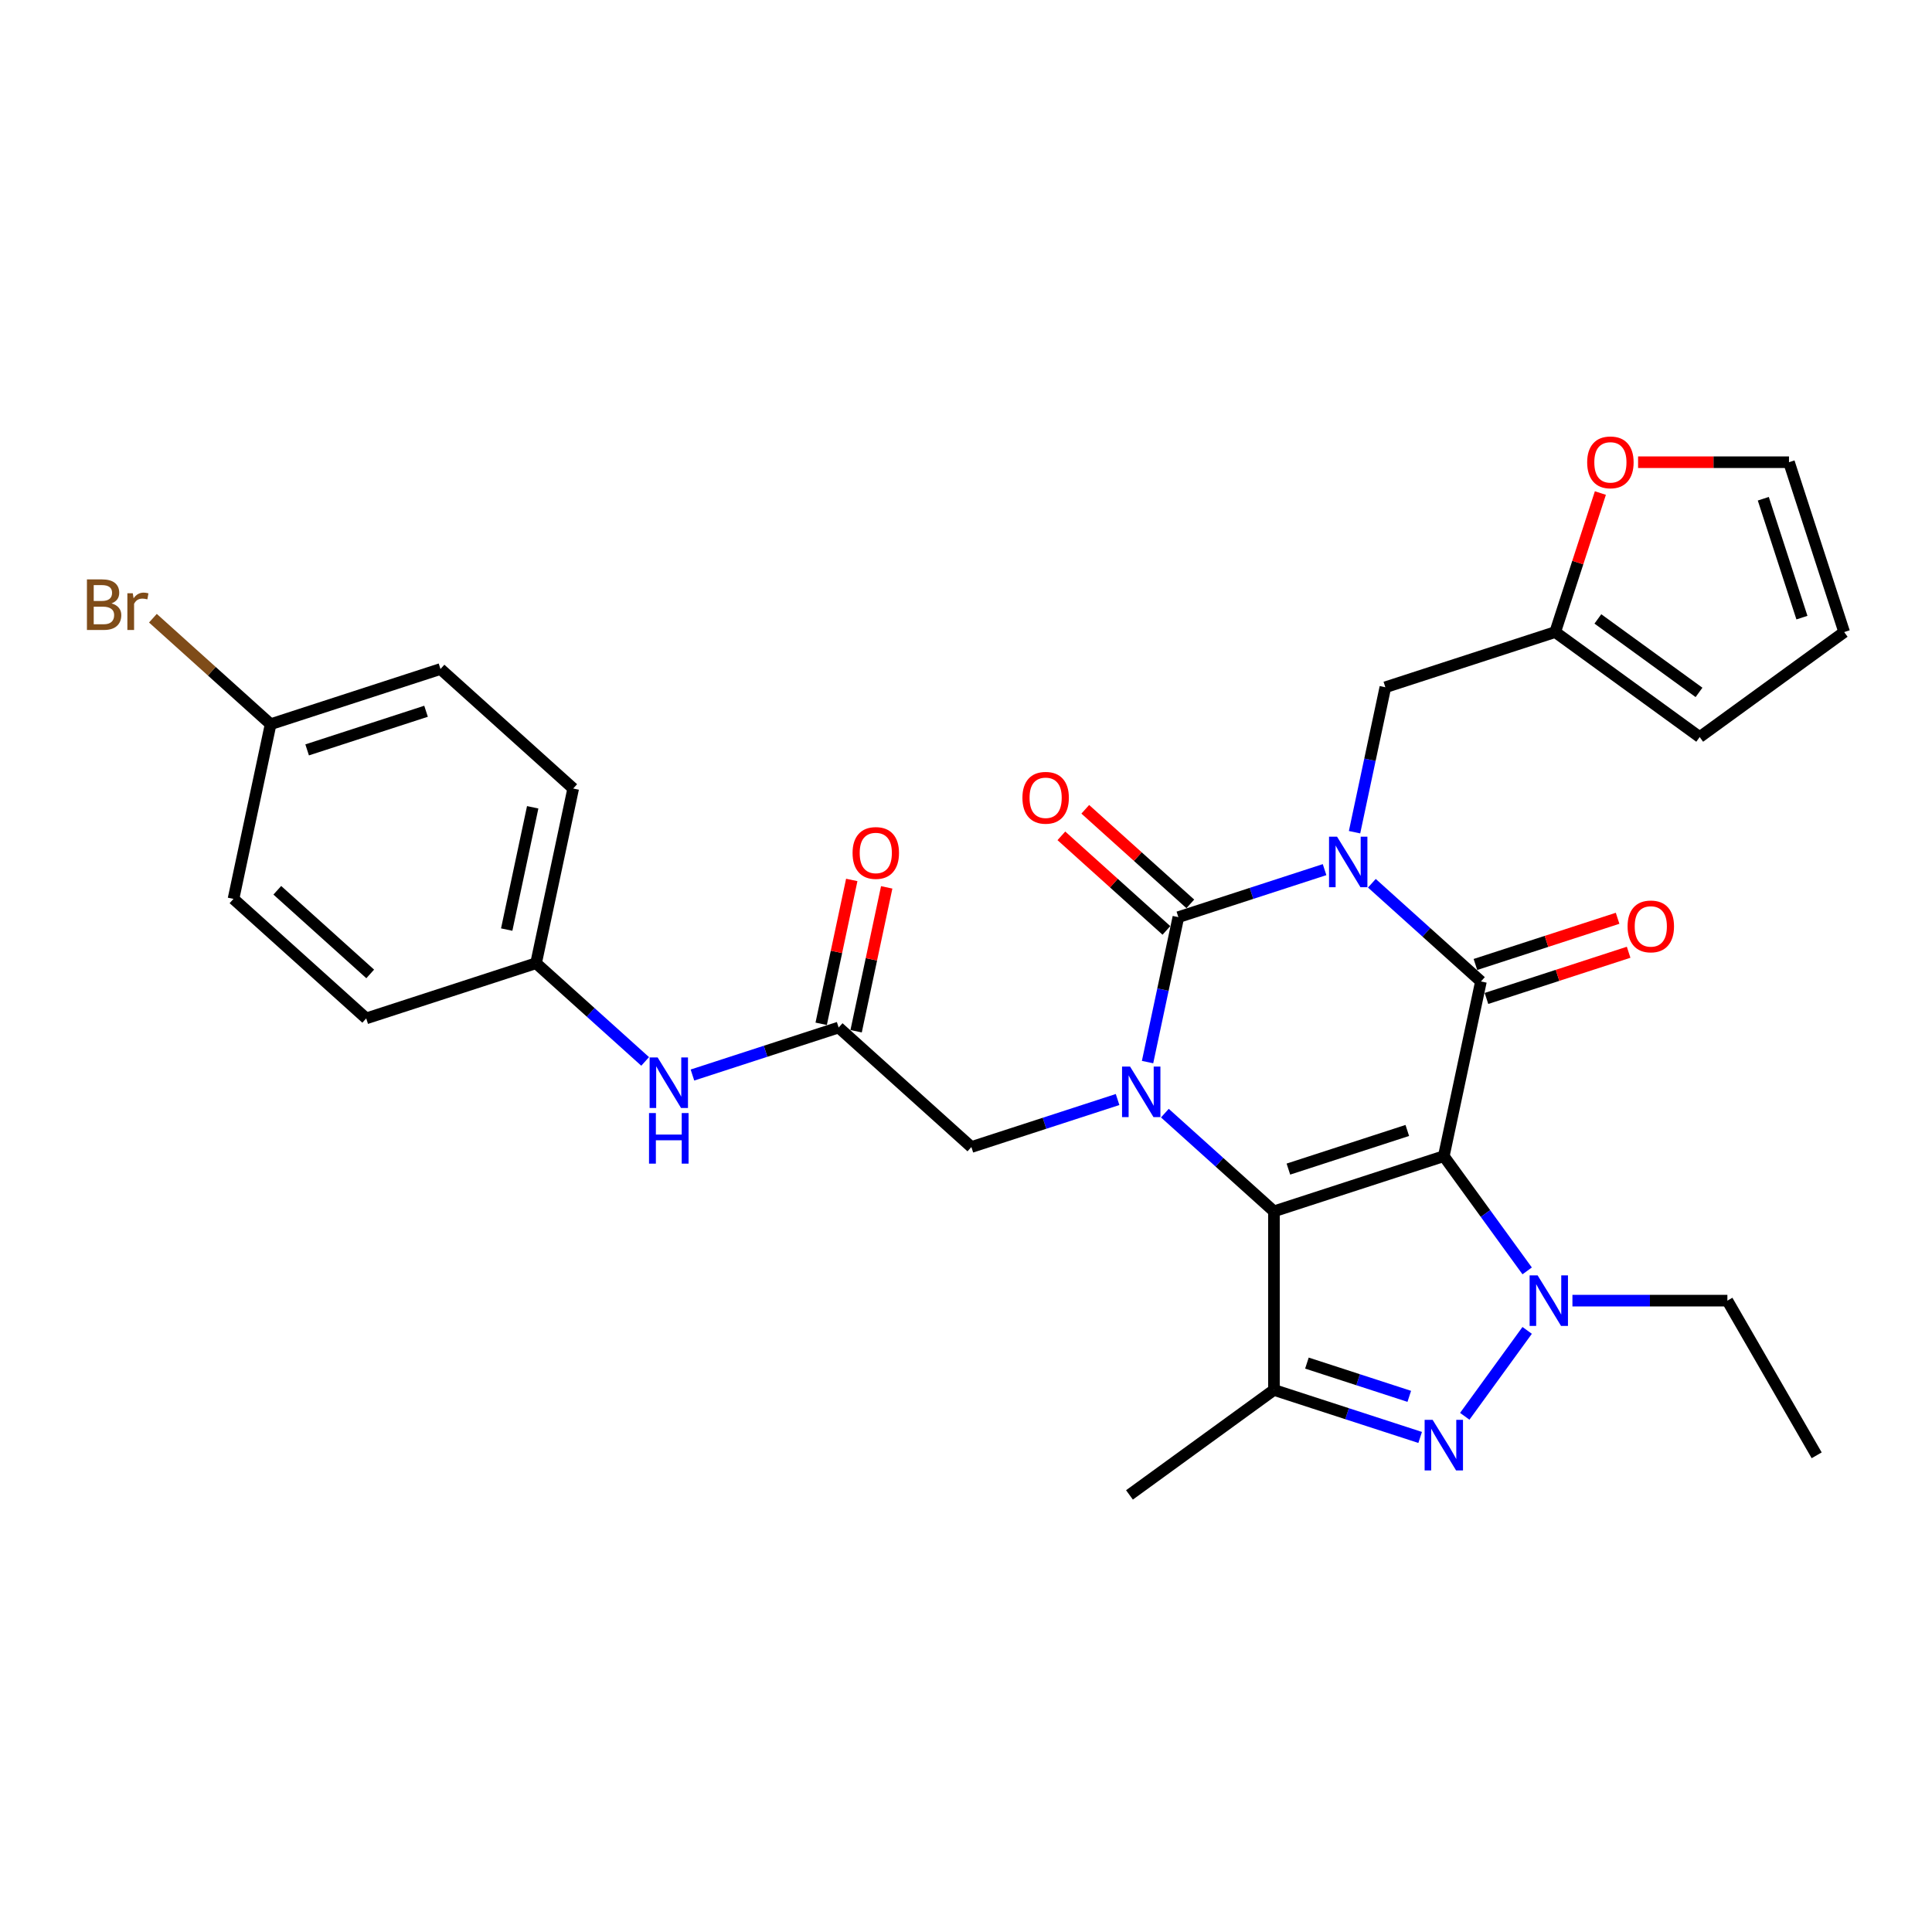 <?xml version='1.0' encoding='iso-8859-1'?>
<svg version='1.1' baseProfile='full'
              xmlns='http://www.w3.org/2000/svg'
                      xmlns:rdkit='http://www.rdkit.org/xml'
                      xmlns:xlink='http://www.w3.org/1999/xlink'
                  xml:space='preserve'
width='1000px' height='1000px' viewBox='0 0 1000 1000'>
<!-- END OF HEADER -->
<rect style='opacity:1.0;fill:#FFFFFF;stroke:none' width='1000' height='1000' x='0' y='0'> </rect>
<path class='bond-1' d='M 747.314,598.423 L 659.397,626.989' style='fill:none;fill-rule:evenodd;stroke:#000000;stroke-width:6px;stroke-linecap:butt;stroke-linejoin:miter;stroke-opacity:1' />
<path class='bond-1' d='M 728.413,585.124 L 666.871,605.12' style='fill:none;fill-rule:evenodd;stroke:#000000;stroke-width:6px;stroke-linecap:butt;stroke-linejoin:miter;stroke-opacity:1' />
<path class='bond-2' d='M 747.314,598.423 L 766.533,508.002' style='fill:none;fill-rule:evenodd;stroke:#000000;stroke-width:6px;stroke-linecap:butt;stroke-linejoin:miter;stroke-opacity:1' />
<path class='bond-5' d='M 747.314,598.423 L 768.887,628.116' style='fill:none;fill-rule:evenodd;stroke:#000000;stroke-width:6px;stroke-linecap:butt;stroke-linejoin:miter;stroke-opacity:1' />
<path class='bond-5' d='M 768.887,628.116 L 790.46,657.809' style='fill:none;fill-rule:evenodd;stroke:#0000FF;stroke-width:6px;stroke-linecap:butt;stroke-linejoin:miter;stroke-opacity:1' />
<path class='bond-0' d='M 710.075,457.167 L 738.304,482.584' style='fill:none;fill-rule:evenodd;stroke:#0000FF;stroke-width:6px;stroke-linecap:butt;stroke-linejoin:miter;stroke-opacity:1' />
<path class='bond-0' d='M 738.304,482.584 L 766.533,508.002' style='fill:none;fill-rule:evenodd;stroke:#000000;stroke-width:6px;stroke-linecap:butt;stroke-linejoin:miter;stroke-opacity:1' />
<path class='bond-4' d='M 685.597,450.123 L 647.758,462.418' style='fill:none;fill-rule:evenodd;stroke:#0000FF;stroke-width:6px;stroke-linecap:butt;stroke-linejoin:miter;stroke-opacity:1' />
<path class='bond-4' d='M 647.758,462.418 L 609.919,474.712' style='fill:none;fill-rule:evenodd;stroke:#000000;stroke-width:6px;stroke-linecap:butt;stroke-linejoin:miter;stroke-opacity:1' />
<path class='bond-8' d='M 701.109,430.746 L 709.082,393.235' style='fill:none;fill-rule:evenodd;stroke:#0000FF;stroke-width:6px;stroke-linecap:butt;stroke-linejoin:miter;stroke-opacity:1' />
<path class='bond-8' d='M 709.082,393.235 L 717.055,355.725' style='fill:none;fill-rule:evenodd;stroke:#000000;stroke-width:6px;stroke-linecap:butt;stroke-linejoin:miter;stroke-opacity:1' />
<path class='bond-3' d='M 659.397,626.989 L 631.168,601.571' style='fill:none;fill-rule:evenodd;stroke:#000000;stroke-width:6px;stroke-linecap:butt;stroke-linejoin:miter;stroke-opacity:1' />
<path class='bond-3' d='M 631.168,601.571 L 602.939,576.154' style='fill:none;fill-rule:evenodd;stroke:#0000FF;stroke-width:6px;stroke-linecap:butt;stroke-linejoin:miter;stroke-opacity:1' />
<path class='bond-7' d='M 659.397,626.989 L 659.397,719.43' style='fill:none;fill-rule:evenodd;stroke:#000000;stroke-width:6px;stroke-linecap:butt;stroke-linejoin:miter;stroke-opacity:1' />
<path class='bond-13' d='M 769.39,516.793 L 806.184,504.838' style='fill:none;fill-rule:evenodd;stroke:#000000;stroke-width:6px;stroke-linecap:butt;stroke-linejoin:miter;stroke-opacity:1' />
<path class='bond-13' d='M 806.184,504.838 L 842.978,492.883' style='fill:none;fill-rule:evenodd;stroke:#FF0000;stroke-width:6px;stroke-linecap:butt;stroke-linejoin:miter;stroke-opacity:1' />
<path class='bond-13' d='M 763.677,499.21 L 800.471,487.255' style='fill:none;fill-rule:evenodd;stroke:#000000;stroke-width:6px;stroke-linecap:butt;stroke-linejoin:miter;stroke-opacity:1' />
<path class='bond-13' d='M 800.471,487.255 L 837.265,475.3' style='fill:none;fill-rule:evenodd;stroke:#FF0000;stroke-width:6px;stroke-linecap:butt;stroke-linejoin:miter;stroke-opacity:1' />
<path class='bond-9' d='M 578.46,569.11 L 540.621,581.405' style='fill:none;fill-rule:evenodd;stroke:#0000FF;stroke-width:6px;stroke-linecap:butt;stroke-linejoin:miter;stroke-opacity:1' />
<path class='bond-9' d='M 540.621,581.405 L 502.783,593.699' style='fill:none;fill-rule:evenodd;stroke:#000000;stroke-width:6px;stroke-linecap:butt;stroke-linejoin:miter;stroke-opacity:1' />
<path class='bond-31' d='M 593.973,549.733 L 601.946,512.222' style='fill:none;fill-rule:evenodd;stroke:#0000FF;stroke-width:6px;stroke-linecap:butt;stroke-linejoin:miter;stroke-opacity:1' />
<path class='bond-31' d='M 601.946,512.222 L 609.919,474.712' style='fill:none;fill-rule:evenodd;stroke:#000000;stroke-width:6px;stroke-linecap:butt;stroke-linejoin:miter;stroke-opacity:1' />
<path class='bond-12' d='M 616.105,467.842 L 588.92,443.366' style='fill:none;fill-rule:evenodd;stroke:#000000;stroke-width:6px;stroke-linecap:butt;stroke-linejoin:miter;stroke-opacity:1' />
<path class='bond-12' d='M 588.92,443.366 L 561.736,418.889' style='fill:none;fill-rule:evenodd;stroke:#FF0000;stroke-width:6px;stroke-linecap:butt;stroke-linejoin:miter;stroke-opacity:1' />
<path class='bond-12' d='M 603.733,481.582 L 576.549,457.105' style='fill:none;fill-rule:evenodd;stroke:#000000;stroke-width:6px;stroke-linecap:butt;stroke-linejoin:miter;stroke-opacity:1' />
<path class='bond-12' d='M 576.549,457.105 L 549.365,432.628' style='fill:none;fill-rule:evenodd;stroke:#FF0000;stroke-width:6px;stroke-linecap:butt;stroke-linejoin:miter;stroke-opacity:1' />
<path class='bond-6' d='M 790.46,688.61 L 758.157,733.071' style='fill:none;fill-rule:evenodd;stroke:#0000FF;stroke-width:6px;stroke-linecap:butt;stroke-linejoin:miter;stroke-opacity:1' />
<path class='bond-20' d='M 813.888,673.209 L 853.989,673.209' style='fill:none;fill-rule:evenodd;stroke:#0000FF;stroke-width:6px;stroke-linecap:butt;stroke-linejoin:miter;stroke-opacity:1' />
<path class='bond-20' d='M 853.989,673.209 L 894.09,673.209' style='fill:none;fill-rule:evenodd;stroke:#000000;stroke-width:6px;stroke-linecap:butt;stroke-linejoin:miter;stroke-opacity:1' />
<path class='bond-30' d='M 735.074,744.019 L 697.235,731.725' style='fill:none;fill-rule:evenodd;stroke:#0000FF;stroke-width:6px;stroke-linecap:butt;stroke-linejoin:miter;stroke-opacity:1' />
<path class='bond-30' d='M 697.235,731.725 L 659.397,719.43' style='fill:none;fill-rule:evenodd;stroke:#000000;stroke-width:6px;stroke-linecap:butt;stroke-linejoin:miter;stroke-opacity:1' />
<path class='bond-30' d='M 729.436,722.747 L 702.949,714.141' style='fill:none;fill-rule:evenodd;stroke:#0000FF;stroke-width:6px;stroke-linecap:butt;stroke-linejoin:miter;stroke-opacity:1' />
<path class='bond-30' d='M 702.949,714.141 L 676.461,705.535' style='fill:none;fill-rule:evenodd;stroke:#000000;stroke-width:6px;stroke-linecap:butt;stroke-linejoin:miter;stroke-opacity:1' />
<path class='bond-22' d='M 659.397,719.43 L 584.61,773.766' style='fill:none;fill-rule:evenodd;stroke:#000000;stroke-width:6px;stroke-linecap:butt;stroke-linejoin:miter;stroke-opacity:1' />
<path class='bond-11' d='M 717.055,355.725 L 804.972,327.159' style='fill:none;fill-rule:evenodd;stroke:#000000;stroke-width:6px;stroke-linecap:butt;stroke-linejoin:miter;stroke-opacity:1' />
<path class='bond-10' d='M 502.783,593.699 L 434.085,531.844' style='fill:none;fill-rule:evenodd;stroke:#000000;stroke-width:6px;stroke-linecap:butt;stroke-linejoin:miter;stroke-opacity:1' />
<path class='bond-14' d='M 434.085,531.844 L 396.246,544.139' style='fill:none;fill-rule:evenodd;stroke:#000000;stroke-width:6px;stroke-linecap:butt;stroke-linejoin:miter;stroke-opacity:1' />
<path class='bond-14' d='M 396.246,544.139 L 358.408,556.433' style='fill:none;fill-rule:evenodd;stroke:#0000FF;stroke-width:6px;stroke-linecap:butt;stroke-linejoin:miter;stroke-opacity:1' />
<path class='bond-17' d='M 443.127,533.766 L 451.042,496.533' style='fill:none;fill-rule:evenodd;stroke:#000000;stroke-width:6px;stroke-linecap:butt;stroke-linejoin:miter;stroke-opacity:1' />
<path class='bond-17' d='M 451.042,496.533 L 458.956,459.3' style='fill:none;fill-rule:evenodd;stroke:#FF0000;stroke-width:6px;stroke-linecap:butt;stroke-linejoin:miter;stroke-opacity:1' />
<path class='bond-17' d='M 425.043,529.922 L 432.957,492.689' style='fill:none;fill-rule:evenodd;stroke:#000000;stroke-width:6px;stroke-linecap:butt;stroke-linejoin:miter;stroke-opacity:1' />
<path class='bond-17' d='M 432.957,492.689 L 440.871,455.456' style='fill:none;fill-rule:evenodd;stroke:#FF0000;stroke-width:6px;stroke-linecap:butt;stroke-linejoin:miter;stroke-opacity:1' />
<path class='bond-15' d='M 804.972,327.159 L 816.663,291.178' style='fill:none;fill-rule:evenodd;stroke:#000000;stroke-width:6px;stroke-linecap:butt;stroke-linejoin:miter;stroke-opacity:1' />
<path class='bond-15' d='M 816.663,291.178 L 828.354,255.198' style='fill:none;fill-rule:evenodd;stroke:#FF0000;stroke-width:6px;stroke-linecap:butt;stroke-linejoin:miter;stroke-opacity:1' />
<path class='bond-16' d='M 804.972,327.159 L 879.759,381.495' style='fill:none;fill-rule:evenodd;stroke:#000000;stroke-width:6px;stroke-linecap:butt;stroke-linejoin:miter;stroke-opacity:1' />
<path class='bond-16' d='M 827.057,320.352 L 879.408,358.387' style='fill:none;fill-rule:evenodd;stroke:#000000;stroke-width:6px;stroke-linecap:butt;stroke-linejoin:miter;stroke-opacity:1' />
<path class='bond-21' d='M 333.929,549.39 L 305.7,523.972' style='fill:none;fill-rule:evenodd;stroke:#0000FF;stroke-width:6px;stroke-linecap:butt;stroke-linejoin:miter;stroke-opacity:1' />
<path class='bond-21' d='M 305.7,523.972 L 277.471,498.555' style='fill:none;fill-rule:evenodd;stroke:#000000;stroke-width:6px;stroke-linecap:butt;stroke-linejoin:miter;stroke-opacity:1' />
<path class='bond-18' d='M 847.867,239.242 L 886.923,239.242' style='fill:none;fill-rule:evenodd;stroke:#FF0000;stroke-width:6px;stroke-linecap:butt;stroke-linejoin:miter;stroke-opacity:1' />
<path class='bond-18' d='M 886.923,239.242 L 925.98,239.242' style='fill:none;fill-rule:evenodd;stroke:#000000;stroke-width:6px;stroke-linecap:butt;stroke-linejoin:miter;stroke-opacity:1' />
<path class='bond-19' d='M 879.759,381.495 L 954.545,327.159' style='fill:none;fill-rule:evenodd;stroke:#000000;stroke-width:6px;stroke-linecap:butt;stroke-linejoin:miter;stroke-opacity:1' />
<path class='bond-32' d='M 925.98,239.242 L 954.545,327.159' style='fill:none;fill-rule:evenodd;stroke:#000000;stroke-width:6px;stroke-linecap:butt;stroke-linejoin:miter;stroke-opacity:1' />
<path class='bond-32' d='M 912.681,258.143 L 932.677,319.685' style='fill:none;fill-rule:evenodd;stroke:#000000;stroke-width:6px;stroke-linecap:butt;stroke-linejoin:miter;stroke-opacity:1' />
<path class='bond-29' d='M 894.09,673.209 L 940.311,753.266' style='fill:none;fill-rule:evenodd;stroke:#000000;stroke-width:6px;stroke-linecap:butt;stroke-linejoin:miter;stroke-opacity:1' />
<path class='bond-25' d='M 277.471,498.555 L 189.554,527.121' style='fill:none;fill-rule:evenodd;stroke:#000000;stroke-width:6px;stroke-linecap:butt;stroke-linejoin:miter;stroke-opacity:1' />
<path class='bond-26' d='M 277.471,498.555 L 296.691,408.134' style='fill:none;fill-rule:evenodd;stroke:#000000;stroke-width:6px;stroke-linecap:butt;stroke-linejoin:miter;stroke-opacity:1' />
<path class='bond-26' d='M 262.27,481.148 L 275.724,417.853' style='fill:none;fill-rule:evenodd;stroke:#000000;stroke-width:6px;stroke-linecap:butt;stroke-linejoin:miter;stroke-opacity:1' />
<path class='bond-23' d='M 140.077,374.844 L 227.994,346.278' style='fill:none;fill-rule:evenodd;stroke:#000000;stroke-width:6px;stroke-linecap:butt;stroke-linejoin:miter;stroke-opacity:1' />
<path class='bond-23' d='M 158.977,388.143 L 220.519,368.146' style='fill:none;fill-rule:evenodd;stroke:#000000;stroke-width:6px;stroke-linecap:butt;stroke-linejoin:miter;stroke-opacity:1' />
<path class='bond-24' d='M 140.077,374.844 L 109.611,347.412' style='fill:none;fill-rule:evenodd;stroke:#000000;stroke-width:6px;stroke-linecap:butt;stroke-linejoin:miter;stroke-opacity:1' />
<path class='bond-24' d='M 109.611,347.412 L 79.144,319.981' style='fill:none;fill-rule:evenodd;stroke:#7F4C19;stroke-width:6px;stroke-linecap:butt;stroke-linejoin:miter;stroke-opacity:1' />
<path class='bond-33' d='M 140.077,374.844 L 120.857,465.265' style='fill:none;fill-rule:evenodd;stroke:#000000;stroke-width:6px;stroke-linecap:butt;stroke-linejoin:miter;stroke-opacity:1' />
<path class='bond-27' d='M 189.554,527.121 L 120.857,465.265' style='fill:none;fill-rule:evenodd;stroke:#000000;stroke-width:6px;stroke-linecap:butt;stroke-linejoin:miter;stroke-opacity:1' />
<path class='bond-27' d='M 191.621,504.103 L 143.533,460.804' style='fill:none;fill-rule:evenodd;stroke:#000000;stroke-width:6px;stroke-linecap:butt;stroke-linejoin:miter;stroke-opacity:1' />
<path class='bond-28' d='M 296.691,408.134 L 227.994,346.278' style='fill:none;fill-rule:evenodd;stroke:#000000;stroke-width:6px;stroke-linecap:butt;stroke-linejoin:miter;stroke-opacity:1' />
<path  class='atom-1' d='M 692.049 433.057
L 700.628 446.923
Q 701.478 448.291, 702.846 450.768
Q 704.214 453.246, 704.288 453.394
L 704.288 433.057
L 707.764 433.057
L 707.764 459.236
L 704.177 459.236
L 694.97 444.076
Q 693.898 442.301, 692.752 440.267
Q 691.642 438.233, 691.31 437.605
L 691.31 459.236
L 687.908 459.236
L 687.908 433.057
L 692.049 433.057
' fill='#0000FF'/>
<path  class='atom-4' d='M 584.913 552.044
L 593.491 565.91
Q 594.342 567.278, 595.71 569.755
Q 597.078 572.233, 597.152 572.381
L 597.152 552.044
L 600.628 552.044
L 600.628 578.223
L 597.041 578.223
L 587.834 563.063
Q 586.761 561.288, 585.615 559.254
Q 584.506 557.22, 584.173 556.592
L 584.173 578.223
L 580.771 578.223
L 580.771 552.044
L 584.913 552.044
' fill='#0000FF'/>
<path  class='atom-6' d='M 795.862 660.12
L 804.441 673.986
Q 805.291 675.354, 806.659 677.831
Q 808.028 680.309, 808.102 680.457
L 808.102 660.12
L 811.577 660.12
L 811.577 686.299
L 807.991 686.299
L 798.783 671.139
Q 797.711 669.364, 796.565 667.33
Q 795.456 665.296, 795.123 664.668
L 795.123 686.299
L 791.721 686.299
L 791.721 660.12
L 795.862 660.12
' fill='#0000FF'/>
<path  class='atom-7' d='M 741.527 734.906
L 750.105 748.772
Q 750.956 750.141, 752.324 752.618
Q 753.692 755.095, 753.766 755.243
L 753.766 734.906
L 757.242 734.906
L 757.242 761.086
L 753.655 761.086
L 744.448 745.925
Q 743.376 744.15, 742.229 742.117
Q 741.12 740.083, 740.787 739.454
L 740.787 761.086
L 737.385 761.086
L 737.385 734.906
L 741.527 734.906
' fill='#0000FF'/>
<path  class='atom-13' d='M 529.204 412.931
Q 529.204 406.645, 532.31 403.132
Q 535.416 399.619, 541.222 399.619
Q 547.027 399.619, 550.133 403.132
Q 553.239 406.645, 553.239 412.931
Q 553.239 419.291, 550.096 422.915
Q 546.953 426.501, 541.222 426.501
Q 535.453 426.501, 532.31 422.915
Q 529.204 419.328, 529.204 412.931
M 541.222 423.543
Q 545.215 423.543, 547.36 420.881
Q 549.541 418.182, 549.541 412.931
Q 549.541 407.791, 547.36 405.203
Q 545.215 402.577, 541.222 402.577
Q 537.228 402.577, 535.047 405.166
Q 532.902 407.754, 532.902 412.931
Q 532.902 418.219, 535.047 420.881
Q 537.228 423.543, 541.222 423.543
' fill='#FF0000'/>
<path  class='atom-14' d='M 842.433 479.51
Q 842.433 473.224, 845.539 469.711
Q 848.645 466.198, 854.45 466.198
Q 860.255 466.198, 863.361 469.711
Q 866.467 473.224, 866.467 479.51
Q 866.467 485.87, 863.324 489.493
Q 860.181 493.08, 854.45 493.08
Q 848.682 493.08, 845.539 489.493
Q 842.433 485.907, 842.433 479.51
M 854.45 490.122
Q 858.443 490.122, 860.588 487.46
Q 862.77 484.76, 862.77 479.51
Q 862.77 474.37, 860.588 471.782
Q 858.443 469.156, 854.45 469.156
Q 850.457 469.156, 848.275 471.745
Q 846.13 474.333, 846.13 479.51
Q 846.13 484.797, 848.275 487.46
Q 850.457 490.122, 854.45 490.122
' fill='#FF0000'/>
<path  class='atom-15' d='M 340.382 547.32
L 348.96 561.186
Q 349.811 562.555, 351.179 565.032
Q 352.547 567.509, 352.621 567.657
L 352.621 547.32
L 356.097 547.32
L 356.097 573.5
L 352.51 573.5
L 343.303 558.339
Q 342.23 556.564, 341.084 554.531
Q 339.975 552.497, 339.642 551.868
L 339.642 573.5
L 336.24 573.5
L 336.24 547.32
L 340.382 547.32
' fill='#0000FF'/>
<path  class='atom-15' d='M 335.926 576.118
L 339.476 576.118
L 339.476 587.248
L 352.861 587.248
L 352.861 576.118
L 356.411 576.118
L 356.411 602.297
L 352.861 602.297
L 352.861 590.206
L 339.476 590.206
L 339.476 602.297
L 335.926 602.297
L 335.926 576.118
' fill='#0000FF'/>
<path  class='atom-16' d='M 821.521 239.316
Q 821.521 233.03, 824.627 229.518
Q 827.733 226.005, 833.538 226.005
Q 839.344 226.005, 842.45 229.518
Q 845.556 233.03, 845.556 239.316
Q 845.556 245.676, 842.413 249.3
Q 839.27 252.887, 833.538 252.887
Q 827.77 252.887, 824.627 249.3
Q 821.521 245.713, 821.521 239.316
M 833.538 249.929
Q 837.532 249.929, 839.676 247.266
Q 841.858 244.567, 841.858 239.316
Q 841.858 234.177, 839.676 231.588
Q 837.532 228.963, 833.538 228.963
Q 829.545 228.963, 827.363 231.551
Q 825.219 234.14, 825.219 239.316
Q 825.219 244.604, 827.363 247.266
Q 829.545 249.929, 833.538 249.929
' fill='#FF0000'/>
<path  class='atom-18' d='M 441.288 441.497
Q 441.288 435.211, 444.394 431.698
Q 447.5 428.185, 453.305 428.185
Q 459.11 428.185, 462.216 431.698
Q 465.322 435.211, 465.322 441.497
Q 465.322 447.857, 462.179 451.48
Q 459.036 455.067, 453.305 455.067
Q 447.537 455.067, 444.394 451.48
Q 441.288 447.894, 441.288 441.497
M 453.305 452.109
Q 457.298 452.109, 459.443 449.447
Q 461.625 446.747, 461.625 441.497
Q 461.625 436.357, 459.443 433.769
Q 457.298 431.143, 453.305 431.143
Q 449.311 431.143, 447.13 433.732
Q 444.985 436.32, 444.985 441.497
Q 444.985 446.784, 447.13 449.447
Q 449.311 452.109, 453.305 452.109
' fill='#FF0000'/>
<path  class='atom-25' d='M 57.717 312.323
Q 60.231 313.026, 61.488 314.579
Q 62.782 316.095, 62.782 318.35
Q 62.782 321.974, 60.453 324.045
Q 58.16 326.079, 53.797 326.079
L 44.997 326.079
L 44.997 299.899
L 52.725 299.899
Q 57.199 299.899, 59.455 301.711
Q 61.71 303.523, 61.71 306.851
Q 61.71 310.807, 57.717 312.323
M 48.51 302.857
L 48.51 311.066
L 52.725 311.066
Q 55.313 311.066, 56.644 310.031
Q 58.013 308.958, 58.013 306.851
Q 58.013 302.857, 52.725 302.857
L 48.51 302.857
M 53.797 323.12
Q 56.349 323.12, 57.717 321.9
Q 59.085 320.68, 59.085 318.35
Q 59.085 316.206, 57.569 315.134
Q 56.09 314.024, 53.242 314.024
L 48.51 314.024
L 48.51 323.12
L 53.797 323.12
' fill='#7F4C19'/>
<path  class='atom-25' d='M 68.736 307.073
L 69.142 309.698
Q 71.139 306.74, 74.393 306.74
Q 75.428 306.74, 76.834 307.11
L 76.279 310.216
Q 74.689 309.846, 73.801 309.846
Q 72.248 309.846, 71.213 310.474
Q 70.215 311.066, 69.401 312.508
L 69.401 326.079
L 65.925 326.079
L 65.925 307.073
L 68.736 307.073
' fill='#7F4C19'/>
</svg>
